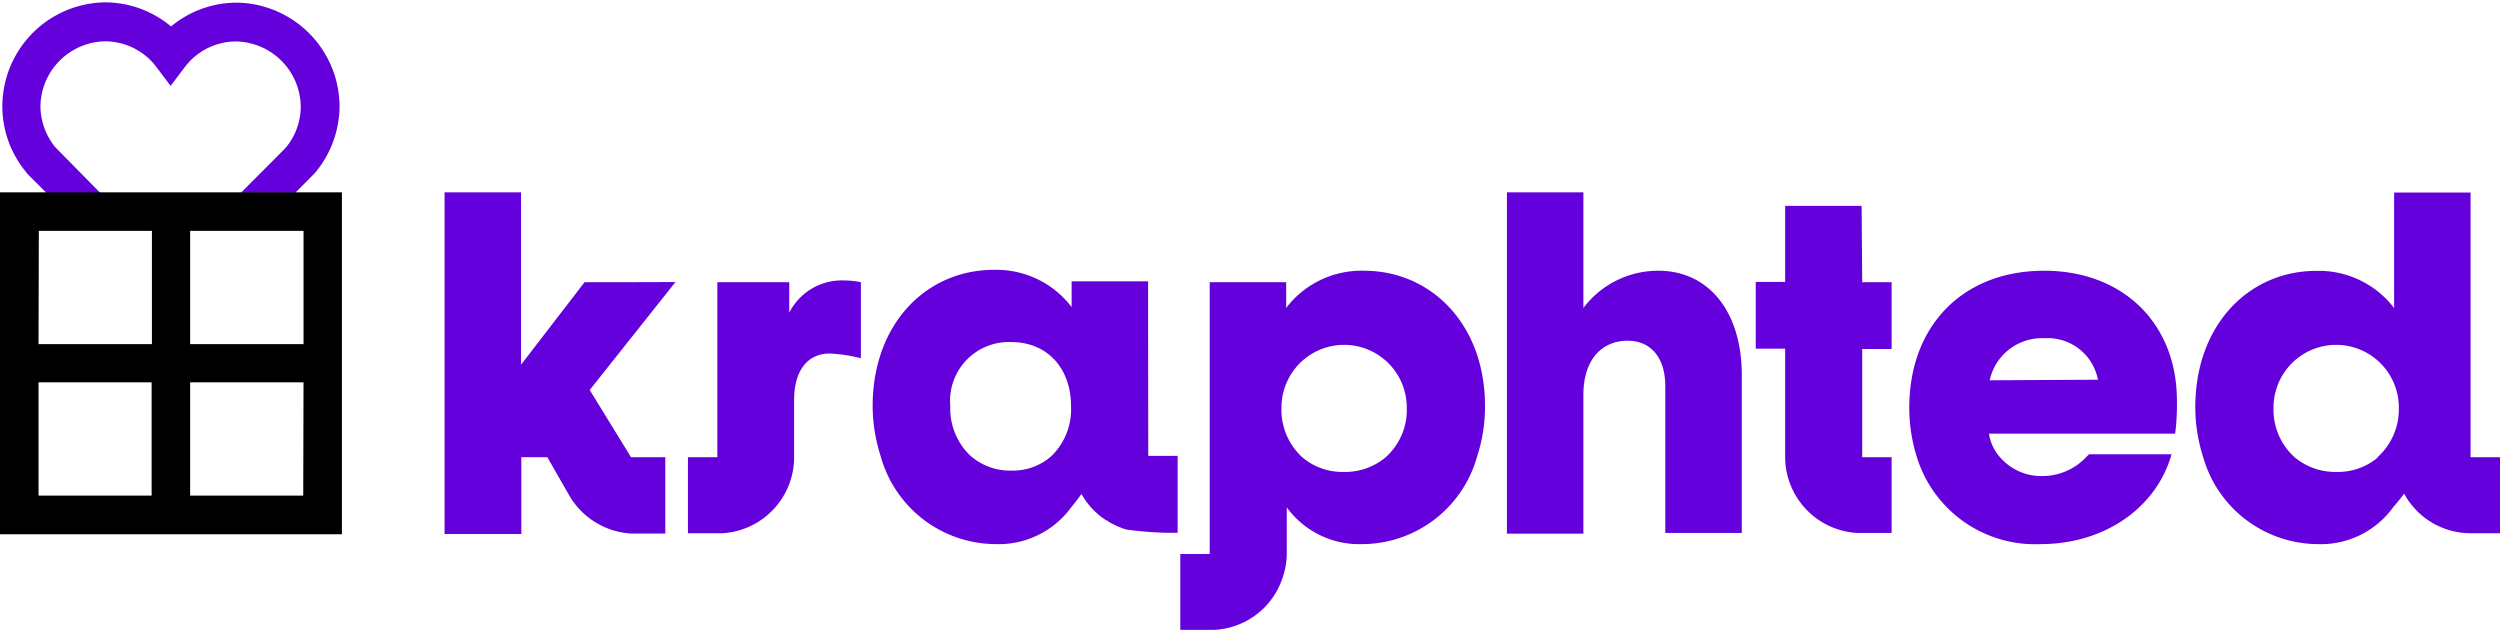 <?xml version="1.0" encoding="UTF-8"?> <svg xmlns="http://www.w3.org/2000/svg" width="170" height="43" viewBox="0 0 170 43"><path d="M16.12.18A7,7,0,0,0,11.63,1.8,7,7,0,0,0,7.16.16h0a7.08,7.08,0,0,0-7,7,7,7,0,0,0,1.64,4.57c0,.05.11.13,1.37,1.4H6.83L3.75,10a4.47,4.47,0,0,1-1-2.76,4.48,4.48,0,0,1,4.4-4.43h0a4.38,4.38,0,0,1,3.45,1.7l1,1.33,1-1.32a4.36,4.36,0,0,1,3.46-1.7,4.48,4.48,0,0,1,4.39,4.44,4.36,4.36,0,0,1-1,2.76c-.09.1-.68.7-3.07,3.09h3.7l1.32-1.33a7.1,7.1,0,0,0,1.69-4.61A7.09,7.09,0,0,0,16.12.18Z" style="fill:#6400dc"></path><path d="M0,13.08V36.33H23.25V13.08ZM20.64,15.7v7.7H12.93V15.7Zm-18,0h7.69v7.7H2.62ZM2.62,26h7.69v7.7H2.62Zm18,7.7H12.93V26h7.71Z"></path><path d="M139,18.41c-5.51,0-9.17,3.72-9.17,9.33a11.1,11.1,0,0,0,.52,3.35A8.41,8.41,0,0,0,138.76,37c4.26,0,7.77-2.38,8.86-5.95,0-.05,0-.1.07-.16h-5.64a1.21,1.21,0,0,1-.16.16,4.07,4.07,0,0,1-3,1.32A3.7,3.7,0,0,1,136,31.09a3.1,3.1,0,0,1-.75-1.6h12.66a14.81,14.81,0,0,0,.12-2.19C148.06,22.07,144.43,18.41,139,18.41Zm-3.7,7.45A3.63,3.63,0,0,1,139,23a3.48,3.48,0,0,1,3.66,2.82Z" style="fill:#6400dc"></path><path d="M92.75,18.41a6.43,6.43,0,0,0-5.29,2.53V19.19h-5.2V37.67h-2v5.16s2.22,0,2.32,0a5.15,5.15,0,0,0,4.6-3.44,5.24,5.24,0,0,0,.32-1.72V34.5A6.09,6.09,0,0,0,92.62,37a8.14,8.14,0,0,0,7.82-5.95,10.88,10.88,0,0,0,.54-3.41C101,22.1,97.35,18.41,92.75,18.41Zm1.48,12.68a4.28,4.28,0,0,1-2.86,1,4.19,4.19,0,0,1-2.82-1,4.37,4.37,0,0,1-1.41-3.38,4.26,4.26,0,1,1,8.52,0A4.31,4.31,0,0,1,94.23,31.09Z" style="fill:#6400dc"></path><path d="M53.67,21.26V19.19H48.78v11.9h-2v5.17h2.34A5.18,5.18,0,0,0,54,31.09V27.17c0-1.87.85-3.13,2.41-3.13a10.19,10.19,0,0,1,2.13.32V19.19a5.85,5.85,0,0,0-1.19-.12A4,4,0,0,0,53.67,21.26Z" style="fill:#6400dc"></path><path d="M126.59,14h-5.2v5.17h-2v4.54h2v7.36a5.19,5.19,0,0,0,4.89,5.17h2.35V31.09h-2V23.73h2V19.19h-2Z" style="fill:#6400dc"></path><path d="M78.07,19.13h-5.2v1.75a6.43,6.43,0,0,0-5.29-2.53c-4.61,0-8.24,3.69-8.24,9.26A11.19,11.19,0,0,0,59.88,31,8.15,8.15,0,0,0,67.7,37a6.11,6.11,0,0,0,5.17-2.54s.28-.32.67-.87h0a5.06,5.06,0,0,0,1.68,1.79c.06,0,.12.06.17.1a6.07,6.07,0,0,0,1.16.52,22.55,22.55,0,0,0,3.53.23V31h-2ZM71.51,31a3.93,3.93,0,0,1-2.71,1A4.07,4.07,0,0,1,66,31a4.42,4.42,0,0,1-1.38-3.38,4,4,0,0,1,4.14-4.36c2.44,0,4.07,1.76,4.07,4.36A4.44,4.44,0,0,1,71.51,31Z" style="fill:#6400dc"></path><path d="M168,31.09v-18h-5.2v7.86a6.43,6.43,0,0,0-5.29-2.53c-4.6,0-8.23,3.69-8.23,9.27a11.18,11.18,0,0,0,.54,3.41A8.15,8.15,0,0,0,157.6,37a6.07,6.07,0,0,0,5.16-2.54s.36-.4.72-.89A5.15,5.15,0,0,0,168,36.26h2V31.09Zm-6.29,0a4.19,4.19,0,0,1-2.82,1,4.3,4.3,0,0,1-2.86-1,4.35,4.35,0,0,1-1.43-3.38,4.26,4.26,0,1,1,8.52,0A4.37,4.37,0,0,1,161.67,31.09Z" style="fill:#6400dc"></path><path d="M112.77,18.41a6.37,6.37,0,0,0-5.1,2.53V13.08h-5.2V36.29h5.2V26.86c0-2.47,1.31-3.69,3-3.69s2.57,1.28,2.57,3.07v10h5.2V25.39C118.41,21.19,116.19,18.41,112.77,18.41Z" style="fill:#6400dc"></path><path d="M42.32,19.19H39.75L35.43,24.8V13.08h-5.2V36.31h5.22V31.09h1.77l1.5,2.62a5.22,5.22,0,0,0,4.18,2.57h2.34v0h0V31.09H42.91L40.1,26.52l5.83-7.34Z" style="fill:#6400dc"></path></svg> 